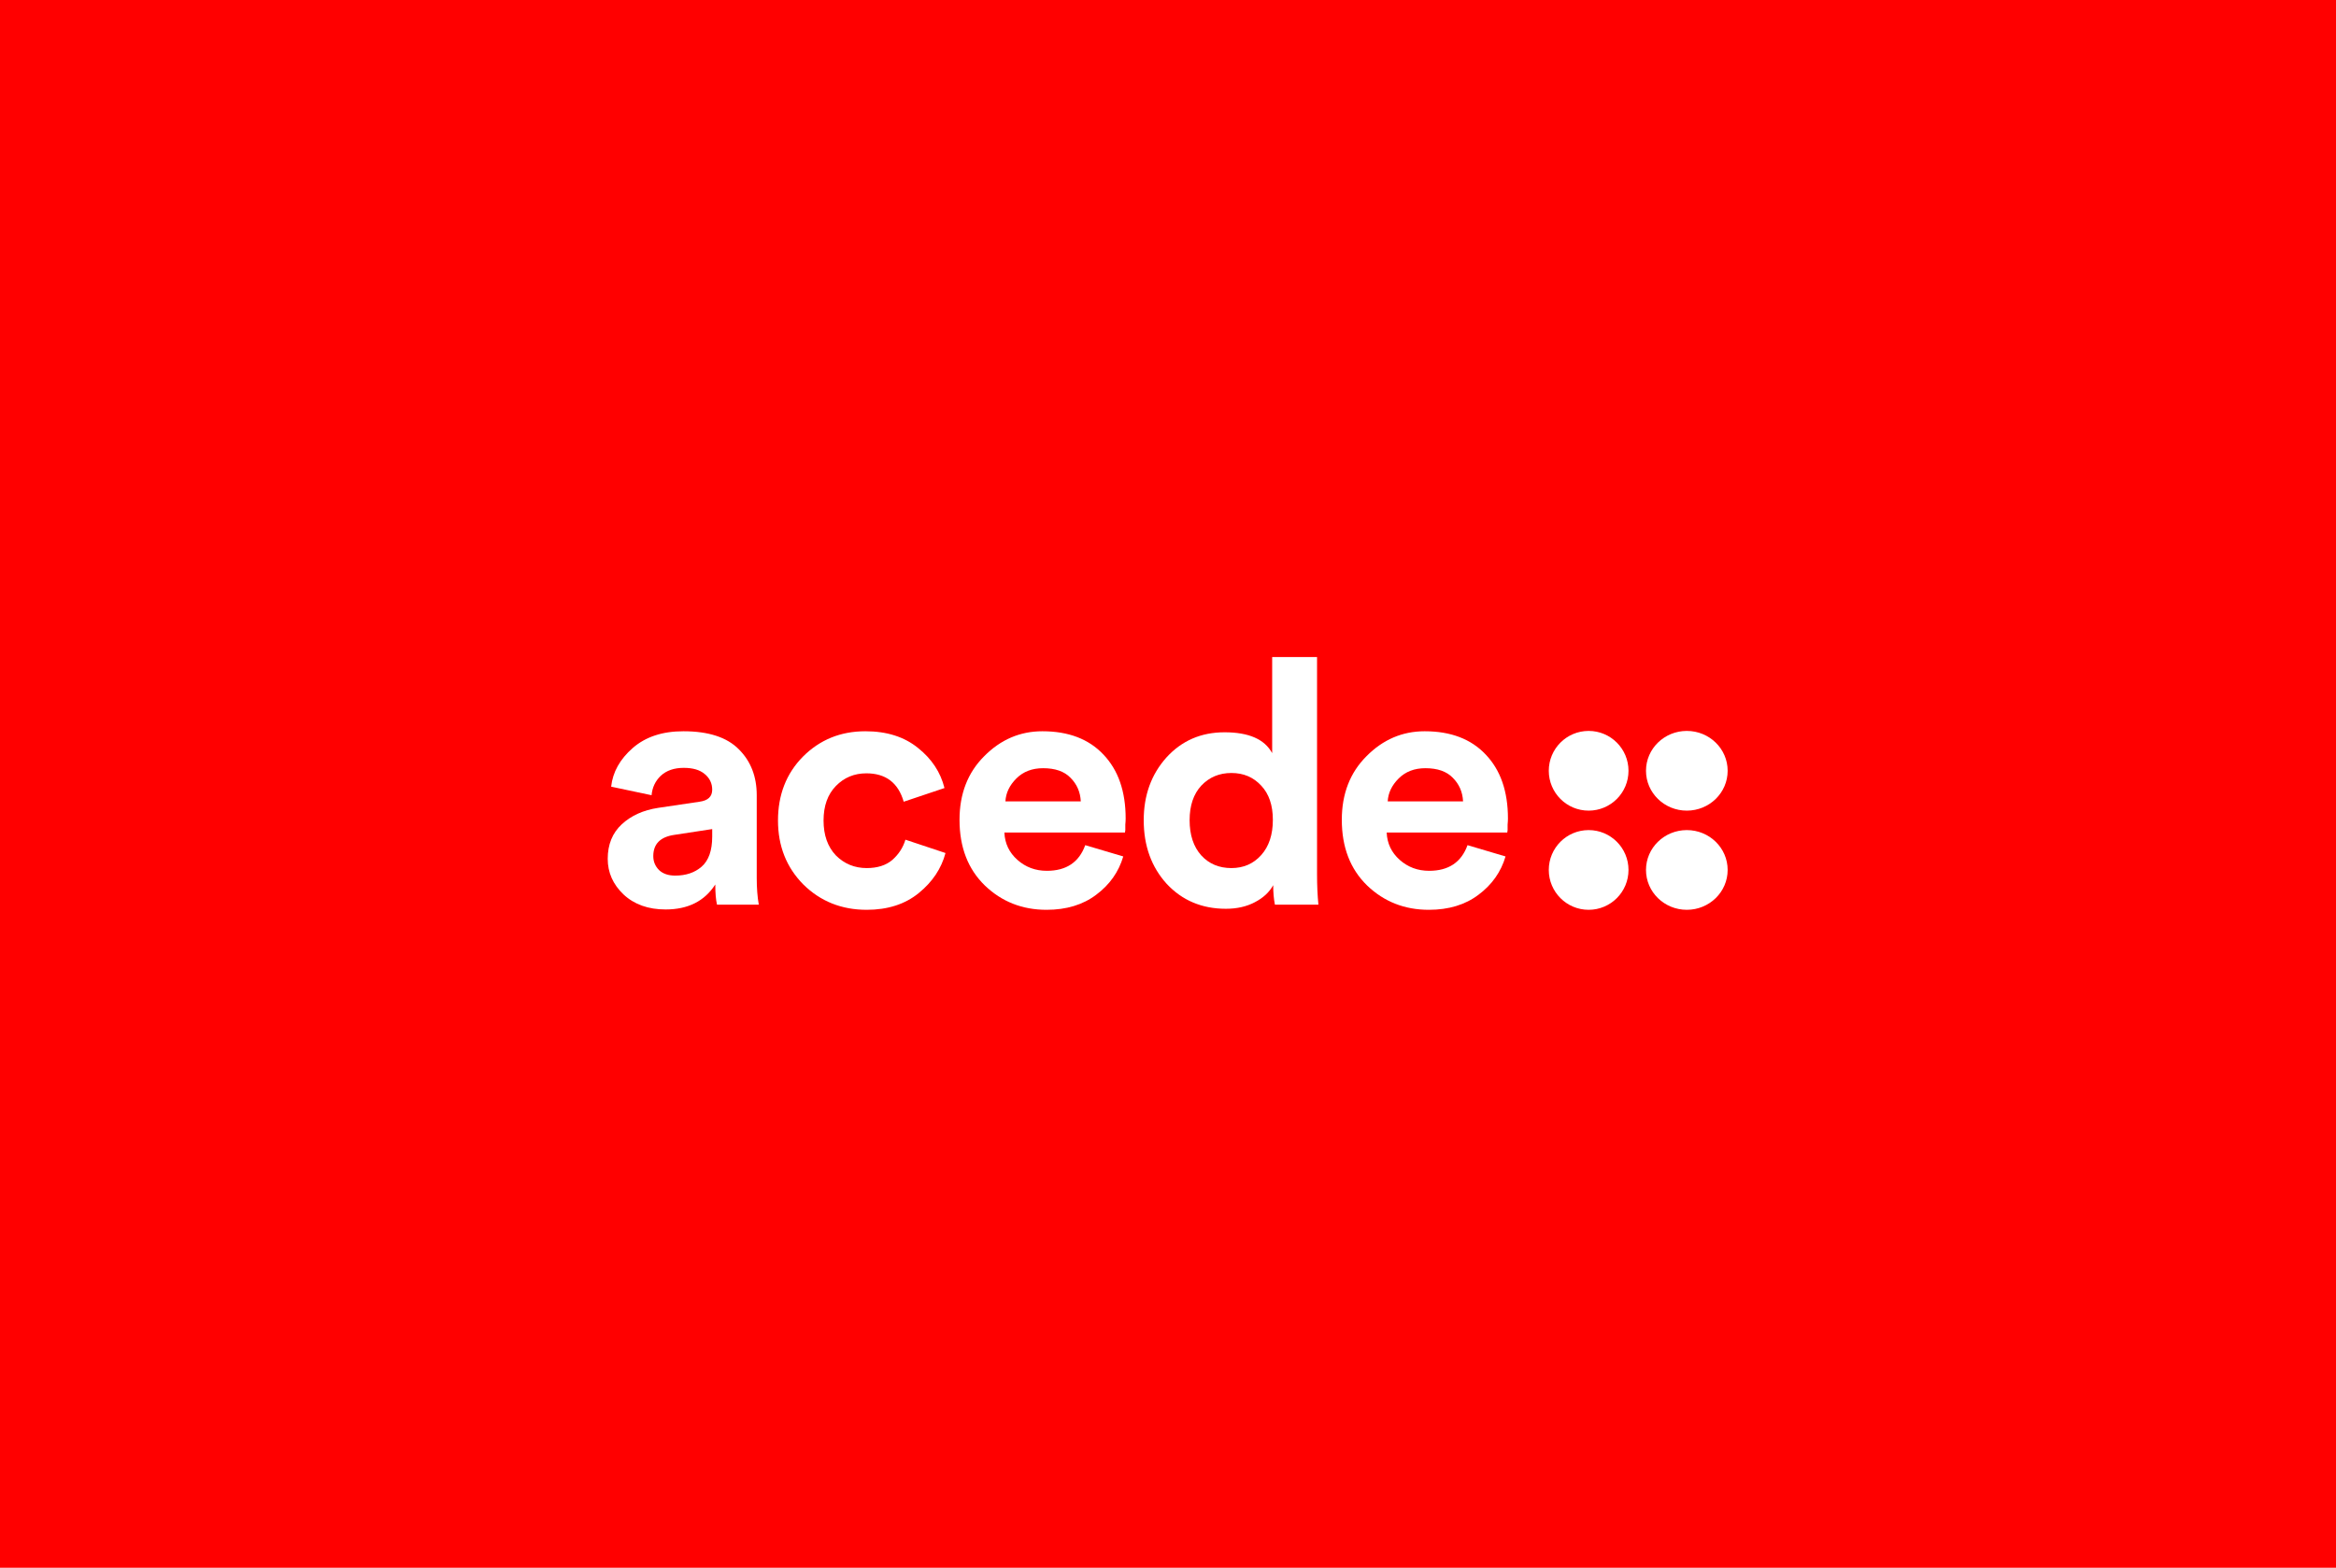 <?xml version="1.0" encoding="UTF-8"?> <svg xmlns="http://www.w3.org/2000/svg" width="2560" height="1718" viewBox="0 0 2560 1718" fill="none"><rect width="2560" height="1718" fill="#FF0000"></rect><path d="M1784.66 844.647C1784.66 868.771 1765.1 888.328 1740.98 888.328C1716.85 888.328 1697.3 868.771 1697.3 844.647C1697.3 820.523 1716.85 800.967 1740.98 800.967C1765.1 800.967 1784.66 820.523 1784.66 844.647Z" fill="white"></path><path d="M1893.32 844.647C1893.32 868.771 1873.29 888.328 1848.57 888.328C1823.86 888.328 1803.83 868.771 1803.83 844.647C1803.83 820.523 1823.86 800.967 1848.57 800.967C1873.29 800.967 1893.32 820.523 1893.32 844.647Z" fill="white"></path><path d="M1784.66 953.32C1784.66 977.444 1765.1 997.001 1740.98 997.001C1716.85 997.001 1697.3 977.444 1697.3 953.32C1697.3 929.196 1716.85 909.64 1740.98 909.64C1765.1 909.64 1784.66 929.196 1784.66 953.32Z" fill="white"></path><path d="M1893.32 953.32C1893.32 977.444 1873.29 997.001 1848.57 997.001C1823.86 997.001 1803.83 977.444 1803.83 953.32C1803.83 929.196 1823.86 909.64 1848.57 909.64C1873.29 909.64 1893.32 929.196 1893.32 953.32Z" fill="white"></path><path d="M666 941.149C666 925.406 671.13 912.787 681.391 903.291C691.652 893.796 704.916 887.798 721.183 885.299L766.606 878.553C775.866 877.303 780.496 872.93 780.496 865.434C780.496 858.437 777.743 852.689 772.237 848.191C766.982 843.693 759.348 841.444 749.338 841.444C738.827 841.444 730.443 844.318 724.186 850.066C718.18 855.813 714.801 862.935 714.051 871.431L669.754 862.06C671.506 846.067 679.389 831.949 693.404 819.704C707.419 807.46 725.938 801.338 748.963 801.338C776.492 801.338 796.763 807.96 809.777 821.204C822.79 834.198 829.297 850.94 829.297 871.431V962.139C829.297 973.134 830.048 982.88 831.55 991.376H785.751C784.5 985.878 783.874 978.507 783.874 969.261C772.112 987.503 753.968 996.624 729.442 996.624C710.422 996.624 695.031 991.126 683.268 980.131C671.756 969.136 666 956.142 666 941.149ZM739.953 959.516C751.715 959.516 761.351 956.267 768.858 949.77C776.617 943.023 780.496 932.028 780.496 916.785V908.539L738.827 914.911C723.561 917.16 715.928 924.906 715.928 938.15C715.928 944.148 718.055 949.27 722.309 953.518C726.564 957.516 732.445 959.516 739.953 959.516Z" fill="white"></path><path d="M949.447 847.442C936.183 847.442 925.047 852.065 916.037 861.31C907.028 870.556 902.523 883.175 902.523 899.168C902.523 915.161 907.028 927.905 916.037 937.401C925.297 946.646 936.559 951.269 949.823 951.269C961.585 951.269 970.97 948.271 977.977 942.273C984.985 936.026 989.74 928.655 992.243 920.159L1036.16 934.777C1031.66 951.769 1021.9 966.387 1006.88 978.632C991.867 990.876 972.847 996.998 949.823 996.998C922.294 996.998 899.144 987.753 880.375 969.261C861.855 950.52 852.595 927.155 852.595 899.168C852.595 870.931 861.73 847.567 879.999 829.075C898.519 810.584 921.293 801.338 948.321 801.338C971.846 801.338 991.116 807.46 1006.13 819.704C1021.15 831.699 1030.78 846.317 1035.04 863.559L990.366 878.553C984.359 857.812 970.72 847.442 949.447 847.442Z" fill="white"></path><path d="M1101.83 878.178H1184.42C1183.92 867.932 1180.16 859.311 1173.15 852.315C1166.4 845.318 1156.39 841.819 1143.12 841.819C1131.11 841.819 1121.35 845.568 1113.84 853.064C1106.33 860.561 1102.33 868.932 1101.83 878.178ZM1189.3 926.156L1230.97 938.525C1225.96 955.517 1216.07 969.511 1201.31 980.506C1186.79 991.501 1168.65 996.998 1146.88 996.998C1120.35 996.998 1097.82 988.127 1079.31 970.386C1060.79 952.394 1051.53 928.405 1051.53 898.418C1051.53 869.931 1060.54 846.692 1078.55 828.7C1096.57 810.459 1117.85 801.338 1142.37 801.338C1170.9 801.338 1193.18 809.834 1209.19 826.826C1225.46 843.818 1233.59 867.183 1233.59 896.919C1233.59 898.918 1233.47 901.167 1233.22 903.666C1233.22 906.165 1233.22 908.164 1233.22 909.663L1232.84 912.287H1100.7C1101.2 924.282 1105.96 934.277 1114.97 942.273C1123.98 950.27 1134.74 954.268 1147.25 954.268C1168.52 954.268 1182.54 944.897 1189.3 926.156Z" fill="white"></path><path d="M1443.34 720V958.016C1443.34 970.261 1443.84 981.381 1444.84 991.376H1397.17C1395.91 985.129 1395.29 978.007 1395.29 970.011C1391.03 977.757 1384.28 984.004 1375.02 988.752C1366.01 993.5 1355.5 995.874 1343.48 995.874C1317.21 995.874 1295.56 986.753 1278.54 968.511C1261.77 950.02 1253.39 926.78 1253.39 898.793C1253.39 871.556 1261.65 848.691 1278.17 830.2C1294.93 811.708 1316.21 802.462 1341.98 802.462C1368.51 802.462 1385.9 810.084 1394.16 825.327V720H1443.34ZM1303.69 898.793C1303.69 915.036 1307.95 927.905 1316.46 937.401C1324.96 946.646 1335.98 951.269 1349.49 951.269C1362.75 951.269 1373.64 946.521 1382.15 937.026C1390.66 927.53 1394.91 914.661 1394.91 898.418C1394.91 882.426 1390.66 869.931 1382.15 860.936C1373.64 851.69 1362.75 847.067 1349.49 847.067C1336.23 847.067 1325.21 851.69 1316.46 860.936C1307.95 870.181 1303.69 882.801 1303.69 898.793Z" fill="white"></path><path d="M1520.78 878.178H1603.36C1602.86 867.932 1599.11 859.311 1592.1 852.315C1585.34 845.318 1575.33 841.819 1562.07 841.819C1550.06 841.819 1540.3 845.568 1532.79 853.064C1525.28 860.561 1521.28 868.932 1520.78 878.178ZM1608.24 926.156L1649.91 938.525C1644.91 955.517 1635.02 969.511 1620.26 980.506C1605.74 991.501 1587.6 996.998 1565.82 996.998C1539.3 996.998 1516.77 988.127 1498.25 970.386C1479.73 952.394 1470.47 928.405 1470.47 898.418C1470.47 869.931 1479.48 846.692 1497.5 828.7C1515.52 810.459 1536.79 801.338 1561.32 801.338C1589.85 801.338 1612.12 809.834 1628.14 826.826C1644.41 843.818 1652.54 867.183 1652.54 896.919C1652.54 898.918 1652.42 901.167 1652.17 903.666C1652.17 906.165 1652.17 908.164 1652.17 909.663L1651.79 912.287H1519.65C1520.15 924.282 1524.91 934.277 1533.92 942.273C1542.92 950.27 1553.69 954.268 1566.2 954.268C1587.47 954.268 1601.49 944.897 1608.24 926.156Z" fill="white"></path></svg> 